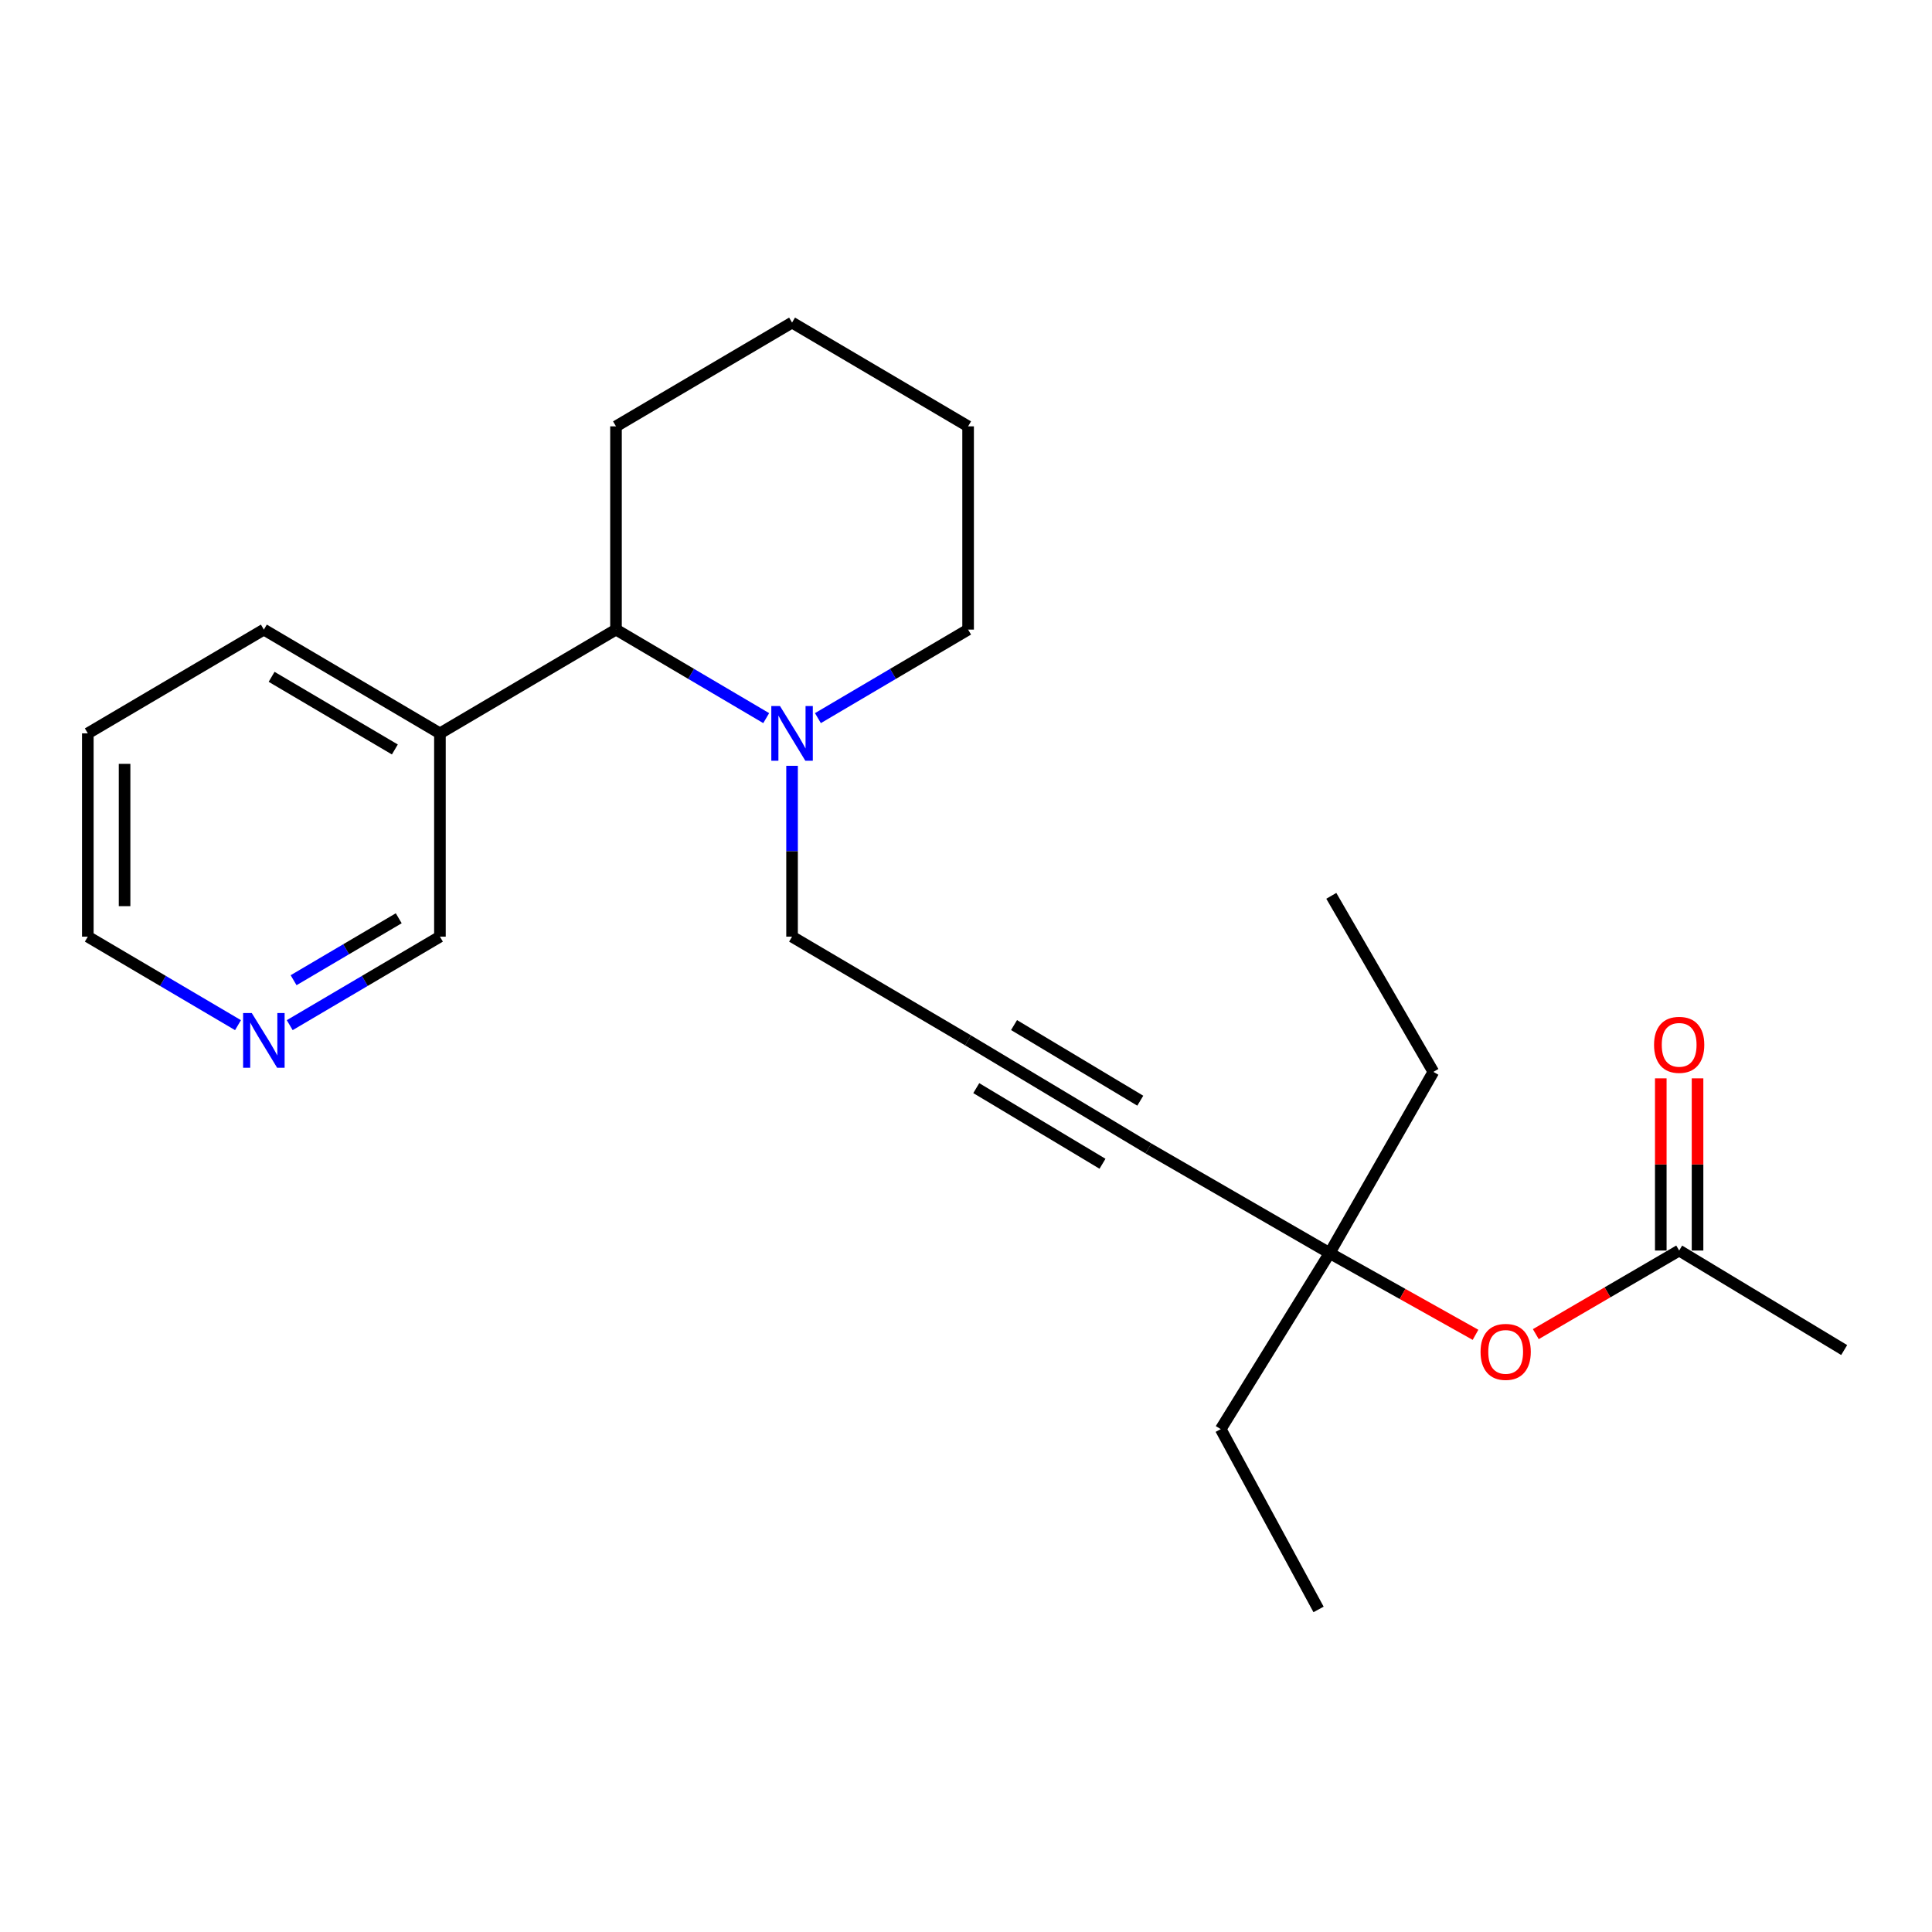 <?xml version='1.0' encoding='iso-8859-1'?>
<svg version='1.1' baseProfile='full'
              xmlns='http://www.w3.org/2000/svg'
                      xmlns:rdkit='http://www.rdkit.org/xml'
                      xmlns:xlink='http://www.w3.org/1999/xlink'
                  xml:space='preserve'
width='1000px' height='1000px' viewBox='0 0 1000 1000'>
<!-- END OF HEADER -->
<rect style='opacity:1.0;fill:#FFFFFF;stroke:none' width='1000' height='1000' x='0' y='0'> </rect>
<path class='bond-2' d='M 396.584,371.702 L 357.71,348.789' style='fill:none;fill-rule:evenodd;stroke:#0000FF;stroke-width:6px;stroke-linecap:butt;stroke-linejoin:miter;stroke-opacity:1' />
<path class='bond-2' d='M 357.71,348.789 L 318.837,325.876' style='fill:none;fill-rule:evenodd;stroke:#000000;stroke-width:6px;stroke-linecap:butt;stroke-linejoin:miter;stroke-opacity:1' />
<path class='bond-9' d='M 409.968,396.382 L 409.968,440.597' style='fill:none;fill-rule:evenodd;stroke:#0000FF;stroke-width:6px;stroke-linecap:butt;stroke-linejoin:miter;stroke-opacity:1' />
<path class='bond-9' d='M 409.968,440.597 L 409.968,484.811' style='fill:none;fill-rule:evenodd;stroke:#000000;stroke-width:6px;stroke-linecap:butt;stroke-linejoin:miter;stroke-opacity:1' />
<path class='bond-11' d='M 423.353,371.701 L 462.221,348.789' style='fill:none;fill-rule:evenodd;stroke:#0000FF;stroke-width:6px;stroke-linecap:butt;stroke-linejoin:miter;stroke-opacity:1' />
<path class='bond-11' d='M 462.221,348.789 L 501.089,325.876' style='fill:none;fill-rule:evenodd;stroke:#000000;stroke-width:6px;stroke-linecap:butt;stroke-linejoin:miter;stroke-opacity:1' />
<path class='bond-0' d='M 501.089,538.505 L 409.968,484.811' style='fill:none;fill-rule:evenodd;stroke:#000000;stroke-width:6px;stroke-linecap:butt;stroke-linejoin:miter;stroke-opacity:1' />
<path class='bond-1' d='M 501.089,538.505 L 594.429,594.429' style='fill:none;fill-rule:evenodd;stroke:#000000;stroke-width:6px;stroke-linecap:butt;stroke-linejoin:miter;stroke-opacity:1' />
<path class='bond-1' d='M 505.312,563.214 L 570.65,602.36' style='fill:none;fill-rule:evenodd;stroke:#000000;stroke-width:6px;stroke-linecap:butt;stroke-linejoin:miter;stroke-opacity:1' />
<path class='bond-1' d='M 524.868,530.573 L 590.206,569.72' style='fill:none;fill-rule:evenodd;stroke:#000000;stroke-width:6px;stroke-linecap:butt;stroke-linejoin:miter;stroke-opacity:1' />
<path class='bond-5' d='M 594.429,594.429 L 688.213,648.598' style='fill:none;fill-rule:evenodd;stroke:#000000;stroke-width:6px;stroke-linecap:butt;stroke-linejoin:miter;stroke-opacity:1' />
<path class='bond-4' d='M 318.837,325.876 L 227.706,379.591' style='fill:none;fill-rule:evenodd;stroke:#000000;stroke-width:6px;stroke-linecap:butt;stroke-linejoin:miter;stroke-opacity:1' />
<path class='bond-12' d='M 318.837,325.876 L 318.837,220.677' style='fill:none;fill-rule:evenodd;stroke:#000000;stroke-width:6px;stroke-linecap:butt;stroke-linejoin:miter;stroke-opacity:1' />
<path class='bond-3' d='M 869.133,647.277 L 832.032,668.914' style='fill:none;fill-rule:evenodd;stroke:#000000;stroke-width:6px;stroke-linecap:butt;stroke-linejoin:miter;stroke-opacity:1' />
<path class='bond-3' d='M 832.032,668.914 L 794.932,690.552' style='fill:none;fill-rule:evenodd;stroke:#FF0000;stroke-width:6px;stroke-linecap:butt;stroke-linejoin:miter;stroke-opacity:1' />
<path class='bond-8' d='M 878.645,647.277 L 878.645,602.713' style='fill:none;fill-rule:evenodd;stroke:#000000;stroke-width:6px;stroke-linecap:butt;stroke-linejoin:miter;stroke-opacity:1' />
<path class='bond-8' d='M 878.645,602.713 L 878.645,558.148' style='fill:none;fill-rule:evenodd;stroke:#FF0000;stroke-width:6px;stroke-linecap:butt;stroke-linejoin:miter;stroke-opacity:1' />
<path class='bond-8' d='M 859.62,647.277 L 859.62,602.713' style='fill:none;fill-rule:evenodd;stroke:#000000;stroke-width:6px;stroke-linecap:butt;stroke-linejoin:miter;stroke-opacity:1' />
<path class='bond-8' d='M 859.62,602.713 L 859.62,558.148' style='fill:none;fill-rule:evenodd;stroke:#FF0000;stroke-width:6px;stroke-linecap:butt;stroke-linejoin:miter;stroke-opacity:1' />
<path class='bond-14' d='M 869.133,647.277 L 954.545,698.782' style='fill:none;fill-rule:evenodd;stroke:#000000;stroke-width:6px;stroke-linecap:butt;stroke-linejoin:miter;stroke-opacity:1' />
<path class='bond-10' d='M 227.706,379.591 L 227.706,484.811' style='fill:none;fill-rule:evenodd;stroke:#000000;stroke-width:6px;stroke-linecap:butt;stroke-linejoin:miter;stroke-opacity:1' />
<path class='bond-13' d='M 227.706,379.591 L 136.575,325.876' style='fill:none;fill-rule:evenodd;stroke:#000000;stroke-width:6px;stroke-linecap:butt;stroke-linejoin:miter;stroke-opacity:1' />
<path class='bond-13' d='M 204.376,387.924 L 140.584,350.324' style='fill:none;fill-rule:evenodd;stroke:#000000;stroke-width:6px;stroke-linecap:butt;stroke-linejoin:miter;stroke-opacity:1' />
<path class='bond-6' d='M 688.213,648.598 L 725.967,669.75' style='fill:none;fill-rule:evenodd;stroke:#000000;stroke-width:6px;stroke-linecap:butt;stroke-linejoin:miter;stroke-opacity:1' />
<path class='bond-6' d='M 725.967,669.75 L 763.722,690.903' style='fill:none;fill-rule:evenodd;stroke:#FF0000;stroke-width:6px;stroke-linecap:butt;stroke-linejoin:miter;stroke-opacity:1' />
<path class='bond-16' d='M 688.213,648.598 L 631.845,739.708' style='fill:none;fill-rule:evenodd;stroke:#000000;stroke-width:6px;stroke-linecap:butt;stroke-linejoin:miter;stroke-opacity:1' />
<path class='bond-17' d='M 688.213,648.598 L 741.917,554.803' style='fill:none;fill-rule:evenodd;stroke:#000000;stroke-width:6px;stroke-linecap:butt;stroke-linejoin:miter;stroke-opacity:1' />
<path class='bond-7' d='M 149.959,530.619 L 188.833,507.715' style='fill:none;fill-rule:evenodd;stroke:#0000FF;stroke-width:6px;stroke-linecap:butt;stroke-linejoin:miter;stroke-opacity:1' />
<path class='bond-7' d='M 188.833,507.715 L 227.706,484.811' style='fill:none;fill-rule:evenodd;stroke:#000000;stroke-width:6px;stroke-linecap:butt;stroke-linejoin:miter;stroke-opacity:1' />
<path class='bond-7' d='M 151.964,507.356 L 179.175,491.324' style='fill:none;fill-rule:evenodd;stroke:#0000FF;stroke-width:6px;stroke-linecap:butt;stroke-linejoin:miter;stroke-opacity:1' />
<path class='bond-7' d='M 179.175,491.324 L 206.386,475.291' style='fill:none;fill-rule:evenodd;stroke:#000000;stroke-width:6px;stroke-linecap:butt;stroke-linejoin:miter;stroke-opacity:1' />
<path class='bond-24' d='M 123.191,530.618 L 84.323,507.715' style='fill:none;fill-rule:evenodd;stroke:#0000FF;stroke-width:6px;stroke-linecap:butt;stroke-linejoin:miter;stroke-opacity:1' />
<path class='bond-24' d='M 84.323,507.715 L 45.455,484.811' style='fill:none;fill-rule:evenodd;stroke:#000000;stroke-width:6px;stroke-linecap:butt;stroke-linejoin:miter;stroke-opacity:1' />
<path class='bond-19' d='M 501.089,325.876 L 501.089,220.677' style='fill:none;fill-rule:evenodd;stroke:#000000;stroke-width:6px;stroke-linecap:butt;stroke-linejoin:miter;stroke-opacity:1' />
<path class='bond-23' d='M 318.837,220.677 L 409.968,166.963' style='fill:none;fill-rule:evenodd;stroke:#000000;stroke-width:6px;stroke-linecap:butt;stroke-linejoin:miter;stroke-opacity:1' />
<path class='bond-18' d='M 136.575,325.876 L 45.455,379.591' style='fill:none;fill-rule:evenodd;stroke:#000000;stroke-width:6px;stroke-linecap:butt;stroke-linejoin:miter;stroke-opacity:1' />
<path class='bond-15' d='M 45.455,484.811 L 45.455,379.591' style='fill:none;fill-rule:evenodd;stroke:#000000;stroke-width:6px;stroke-linecap:butt;stroke-linejoin:miter;stroke-opacity:1' />
<path class='bond-15' d='M 64.48,469.028 L 64.48,395.374' style='fill:none;fill-rule:evenodd;stroke:#000000;stroke-width:6px;stroke-linecap:butt;stroke-linejoin:miter;stroke-opacity:1' />
<path class='bond-20' d='M 631.845,739.708 L 682.484,833.037' style='fill:none;fill-rule:evenodd;stroke:#000000;stroke-width:6px;stroke-linecap:butt;stroke-linejoin:miter;stroke-opacity:1' />
<path class='bond-21' d='M 741.917,554.803 L 689.079,463.683' style='fill:none;fill-rule:evenodd;stroke:#000000;stroke-width:6px;stroke-linecap:butt;stroke-linejoin:miter;stroke-opacity:1' />
<path class='bond-22' d='M 501.089,220.677 L 409.968,166.963' style='fill:none;fill-rule:evenodd;stroke:#000000;stroke-width:6px;stroke-linecap:butt;stroke-linejoin:miter;stroke-opacity:1' />
<path  class='atom-0' d='M 403.708 365.431
L 412.988 380.431
Q 413.908 381.911, 415.388 384.591
Q 416.868 387.271, 416.948 387.431
L 416.948 365.431
L 420.708 365.431
L 420.708 393.751
L 416.828 393.751
L 406.868 377.351
Q 405.708 375.431, 404.468 373.231
Q 403.268 371.031, 402.908 370.351
L 402.908 393.751
L 399.228 393.751
L 399.228 365.431
L 403.708 365.431
' fill='#0000FF'/>
<path  class='atom-7' d='M 766.333 699.729
Q 766.333 692.929, 769.693 689.129
Q 773.053 685.329, 779.333 685.329
Q 785.613 685.329, 788.973 689.129
Q 792.333 692.929, 792.333 699.729
Q 792.333 706.609, 788.933 710.529
Q 785.533 714.409, 779.333 714.409
Q 773.093 714.409, 769.693 710.529
Q 766.333 706.649, 766.333 699.729
M 779.333 711.209
Q 783.653 711.209, 785.973 708.329
Q 788.333 705.409, 788.333 699.729
Q 788.333 694.169, 785.973 691.369
Q 783.653 688.529, 779.333 688.529
Q 775.013 688.529, 772.653 691.329
Q 770.333 694.129, 770.333 699.729
Q 770.333 705.449, 772.653 708.329
Q 775.013 711.209, 779.333 711.209
' fill='#FF0000'/>
<path  class='atom-8' d='M 130.315 524.345
L 139.595 539.345
Q 140.515 540.825, 141.995 543.505
Q 143.475 546.185, 143.555 546.345
L 143.555 524.345
L 147.315 524.345
L 147.315 552.665
L 143.435 552.665
L 133.475 536.265
Q 132.315 534.345, 131.075 532.145
Q 129.875 529.945, 129.515 529.265
L 129.515 552.665
L 125.835 552.665
L 125.835 524.345
L 130.315 524.345
' fill='#0000FF'/>
<path  class='atom-9' d='M 856.133 540.805
Q 856.133 534.005, 859.493 530.205
Q 862.853 526.405, 869.133 526.405
Q 875.413 526.405, 878.773 530.205
Q 882.133 534.005, 882.133 540.805
Q 882.133 547.685, 878.733 551.605
Q 875.333 555.485, 869.133 555.485
Q 862.893 555.485, 859.493 551.605
Q 856.133 547.725, 856.133 540.805
M 869.133 552.285
Q 873.453 552.285, 875.773 549.405
Q 878.133 546.485, 878.133 540.805
Q 878.133 535.245, 875.773 532.445
Q 873.453 529.605, 869.133 529.605
Q 864.813 529.605, 862.453 532.405
Q 860.133 535.205, 860.133 540.805
Q 860.133 546.525, 862.453 549.405
Q 864.813 552.285, 869.133 552.285
' fill='#FF0000'/>
</svg>
